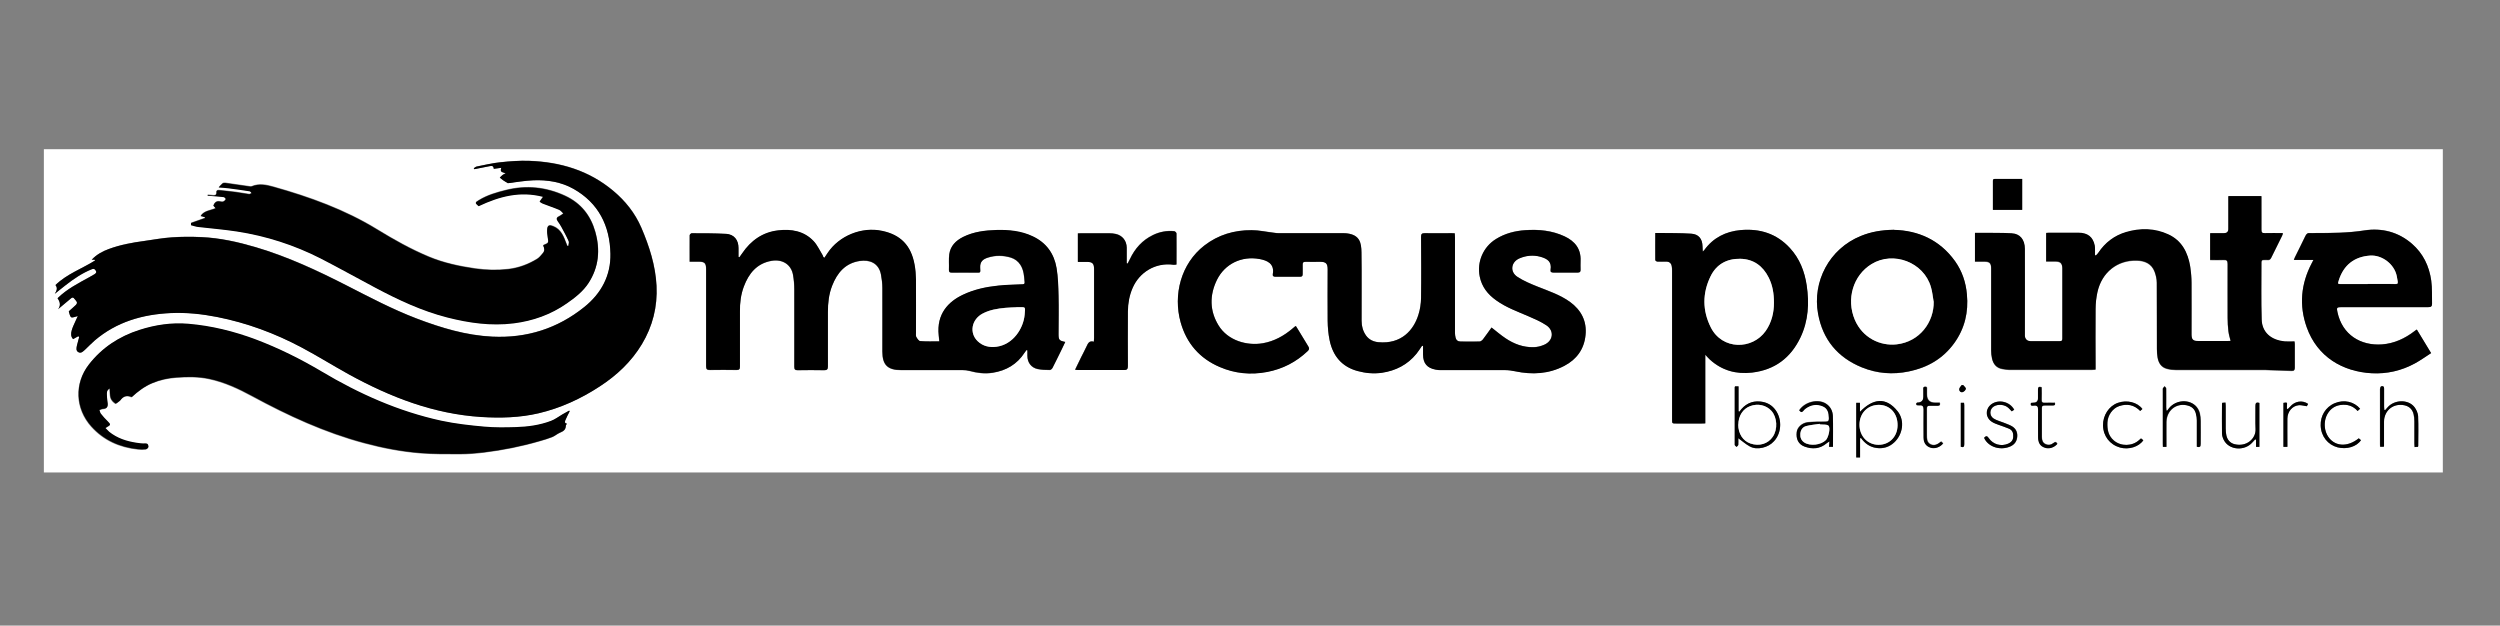 <?xml version="1.0" encoding="UTF-8"?>
<svg id="Layer_1" data-name="Layer 1" xmlns="http://www.w3.org/2000/svg" version="1.1" viewBox="0 0 2160 540.5">
  <rect x="0" y="0" width="2160" height="540.5" fill="#808080" stroke="none"/>
  <defs>
    <style>
      .cls-1 {
        fill: #000;
      }

      .cls-1, .cls-2 {
        stroke-width: 0px;
      }

      .cls-2 {
        fill: #fff;
      }
    </style>
  </defs>
  <path class="cls-2" d="M37.9,408.1V128.9h2072.7v279.3H37.9ZM433.2,145c-1.6,4,1.6,3.7,3.8,4.6-1.2.6-2.1.9-2.7,1.5-.9.7-1.6,1.5-2.4,2.3.9.7,1.8,1.6,2.8,2.2,1.4,1,2.9,1.8,4.2,2.6,7.3-.9,14.7-2.2,22-2.5,12.1-.5,24,1.4,34.7,7.4,21.7,12.3,31.3,31.9,31.9,56,.4,18.9-7.9,34.3-22.6,46.1-23.2,18.6-49.8,27-79.4,25.6-22.9-1.1-44.5-7.7-65.8-15.8-20.6-7.9-40.1-18.1-59.7-28.2-25.5-13.1-51.4-25.2-79-33.3-15.3-4.5-30.9-8-46.9-8.7-8.5-.4-17-.4-25.5.2-7.9.5-15.8,2-23.7,3.1-10.5,1.4-20.9,3.3-30.9,7-5.5,2-10.5,4.8-14.7,9.2h2.6c.1.2.2.5.3.7-11.3,7.1-24.3,11.6-34.2,21.2,2.1,2.6,1,5.1-.6,7.6,3.2-2.5,6.3-5.1,9.4-7.5,7.1-5.4,14.4-10.4,22.7-13.8,1.7-.7,2.5,0,3.3,1.2,1,1.5,0,2.4-1,3.1-1.5.9-3,1.7-4.5,2.6-9.7,5.3-19.6,10.3-27.5,18.2q3.8,5.3.4,9.5c3.5-2.9,7-5.9,10.5-8.8,1.1-.9,2.3-2.1,3.6-.3,1.2,1.7,3.6,3.1,1.2,5.5-1.9,1.8-3.9,3.5-6,5.4.6,1.7.8,4.2,2.1,5.1,1,.7,3.4-.5,5.7-1-.6,1.2-1.2,2.5-1.7,3.7-1.2,2.9-2.7,5.7-3.6,8.8-.7,2.6-.8,5.5,1.3,7.4,1.7-1,3-1.7,4.4-2.5.3.2.5.4.8.7-.6,2.4-1.4,4.7-1.9,7.1-.5,2.2-1.2,4.8,1.4,6.1,2.3,1.1,4.1-.9,5.6-2.3,2.8-2.6,5.4-5.4,8.3-7.9,18.9-16.1,41.4-22.5,65.8-23.7,13.5-.6,26.8.8,40,3.4,25.7,5.1,50.1,14.1,73.1,26.4,13.9,7.4,27.3,15.8,41.1,23.4,35.6,19.5,72.9,34,114,36.6,16.7,1.1,33.2.6,49.5-3.2,19.1-4.5,36.7-12.6,53-23.3,14.6-9.6,27.1-21.3,36.2-36.3,9.4-15.6,13.6-32.5,12.7-50.6-.9-17.5-6.2-34-13.1-50.1-5.5-12.8-13.8-23.1-24.3-31.9-21-17.6-45.7-25-72.6-25.9-8.2-.3-16.5.4-24.7,1.2-6.9.7-13.7,2.4-20.6,3.7-.9.2-1.7,1-2.6,1.5.2.3.3.5.5.8,4.2-.8,8.5-1.7,12.7-2.5,1.8-.3,3.9-1,4.1,2.2,2.1-.3,4.1-.5,6.6-.9ZM1228.7,298.7c.3,0,.5,0,.8.1,0,2.5,0,4.9,0,7.4,0,7.7,3.4,11.7,11,13.1,1.7.3,3.4.4,5.1.4,18.3,0,36.5,0,54.8,0,2.9,0,5.8.4,8.6,1,14.7,3.2,29,2.4,42.6-4.7,10.7-5.6,17.2-14.5,18.3-26.6,1.2-12-3.7-21.5-13.4-28.6-8.6-6.2-18.5-9.5-28.2-13.3-5.9-2.4-12-4.9-17.3-8.4-6.7-4.4-5.5-12.8,1.9-16,5.7-2.4,11.7-3.1,17.8-1.4,6.5,1.8,10.1,4.5,9,11.3-.3,1.8.5,2.4,2.3,2.4,7.1,0,14.2,0,21.3,0,1.8,0,2.4-.7,2.3-2.4-.1-2.5-.1-5.1,0-7.6.5-10.5-4.9-17.1-13.9-21.3-10.7-5-22.1-6.1-33.8-5.3-9,.6-17.5,2.8-25.3,7.6-11.1,6.8-16.7,19.8-14.1,32.5,1.8,8.9,7,15.4,14.2,20.5,8.5,6.1,18.2,9.6,27.7,13.7,5.4,2.3,10.9,4.6,15.7,7.9,7,4.7,5.8,13.4-1.9,16.8-2.8,1.2-6.1,2-9.2,2.1-8.9.2-17-2.8-24.2-7.7-4.2-2.8-8-6.1-12.1-9.3-2.4,3.3-4.8,6.8-7.4,10.2-.7.9-1.9,1.9-3,1.9-5.4.2-10.9.1-16.4,0-2.3,0-3.8-1.2-4.3-3.4-.3-1.3-.5-2.7-.5-4,0-27.5,0-55,0-82.5,0-1.1,0-2.3-.2-3.6-1,0-1.8-.1-2.6-.1-7.8,0-15.6,0-23.4,0-2.4,0-3.1.7-3.1,3.1,0,17.6.2,35.2,0,52.8,0,4.9-.8,10-2.3,14.6-4.2,13.3-14.8,25.5-34.5,23.7-4.3-.4-8-2.1-10.7-5.7-2.8-3.8-3.9-8.1-3.9-12.8,0-19.7.2-39.4-.1-59.1-.1-8.4-1.5-15-12.3-16.4-1.1-.1-2.2-.2-3.3-.2-18.6,0-37.3,0-55.9,0-1.4,0-2.9-.2-4.3-.4-6.4-.8-12.7-2.2-19.1-2.2-15-.1-28.8,4-40.9,13.3-20.1,15.6-27.1,42.5-20.4,66.4,5.1,18.1,16.4,31.1,33.7,38.5,13.1,5.6,26.8,7,41,4.3,13.5-2.6,25.1-8.6,35-18,1.5-1.4,1.6-2.5.5-4.2-2.7-4.3-5.3-8.7-7.9-13-.9-1.5-1.9-3-2.7-4.4-.4.1-.5,0-.6.1-.8.7-1.6,1.4-2.5,2.1-7.5,6.3-15.8,10.9-25.5,12.6-13.8,2.4-30.2-2.4-38.2-15.3-7.8-12.7-7.9-26.2-1.5-39.4,6.9-14,21.4-20.9,36.8-18.1,6.6,1.2,13.1,3.9,11.5,13.1-.3,1.7.6,2.2,2.2,2.2,7.2,0,14.4,0,21.5,0,1.7,0,2.2-.7,2.1-2.3-.1-2.6,0-5.3,0-7.9-.1-2,.5-2.7,2.6-2.7,4.2.1,8.4,0,12.5,0,5,0,6.5,1.5,6.5,6.5,0,14.9-.1,29.8,0,44.6,0,5.6.5,11.2,1.7,16.7,2.8,13.5,10.5,22.9,24.2,26.6,6.9,1.8,13.8,2.5,21,1.5,12-1.8,22.1-6.9,29.8-16.4,1.8-2.2,3.3-4.7,4.9-7ZM595.9,226.2c2.7,0,5.1,0,7.4,0,5.5,0,6.7,1.2,6.7,6.7,0,27.9,0,55.7,0,83.6,0,2.7.8,3.4,3.4,3.3,7.6-.2,15.3-.1,22.9,0,2.2,0,3-.6,2.9-2.9,0-15.9,0-31.8,0-47.6,0-7.4.8-14.7,3.4-21.6,4.3-11.3,11.1-19.9,23.8-22.2,9.4-1.7,17.1,3,18.7,12.1.7,4.2,1.1,8.4,1.1,12.7.1,22.2,0,44.5,0,66.7,0,2.2.6,3,2.9,3,7.6-.1,15.3-.1,22.9,0,2.6,0,3.2-.8,3.2-3.3-.1-15.6-.1-31.2,0-46.8,0-7.8.8-15.6,3.7-22.9,4.3-11.1,11.3-19.5,23.9-21.4,8.2-1.2,16.4,1.6,18.3,11.8.7,3.8,1.2,7.7,1.2,11.6.1,18.3,0,36.7,0,55,0,11.4,4.5,15.9,16.1,15.9.6,0,1.3,0,1.9,0,17.1,0,34.2,0,51.3,0,2,0,4,.2,5.9.7,6.6,1.8,13.3,2.7,20.1,1.6,11.7-1.9,21.1-7.4,27.6-17.4.5-.8,1.1-1.5,1.6-2.2l.8.3c0,1.6,0,3.2,0,4.7,0,5.7,3.3,10.2,8.9,11.4,3.4.7,7,.7,10.5.8.8,0,1.9-1,2.3-1.8,2.6-5,5-10,7.5-15.1,1.2-2.4,2.3-4.8,3.5-7.3-5.2-1.1-5.8-1.8-5.8-6.6,0-11.1.2-22.1,0-33.2-.2-8-.3-16.2-1.7-24-2.1-12.5-8.8-22-20.7-27.5-10-4.6-20.6-5.6-31.3-5.4-9.9.2-19.7,1.4-28.8,6-6.2,3.1-10.9,7.7-11.9,14.9-.6,4.4-.1,8.9-.3,13.3,0,2,.6,2.7,2.6,2.6,6.7-.1,13.4,0,20.2,0,4.7,0,4.4.5,4.2-4.2-.3-5.3,2.4-7.5,6.7-8.8,6.6-2.1,13.2-1.9,19.8,0,3.5,1.1,6.3,3.2,8.3,6.3,2.9,4.6,3.2,9.7,3.6,14.9.2,1.9-1.2,1.9-2.5,1.9-6.7.3-13.4.5-20.1,1.1-10.7,1.1-21.1,3.3-30.9,8-12.1,5.9-22.8,16.3-20.7,35.2.2,1.6.3,3.2.5,5-5.6,0-11.1.2-16.5-.2-1.3,0-2.6-2.2-3.4-3.6-.6-1-.3-2.5-.3-3.7,0-15.3,0-30.7,0-46,0-4.3-.4-8.7-1.2-12.9-3-16.5-12-25.7-28.2-29.1-17.5-3.6-37,4.3-46.9,19.1-.9,1.4-1.8,2.8-2.8,4.2-.5-.3-.8-.5-.9-.7-.3-.6-.4-1.2-.7-1.7-2.5-4.1-4.5-8.6-7.7-12-8.3-8.8-19.2-10.6-30.6-9.3-13.4,1.6-23.6,8.8-31.1,19.8-.8,1.1-1.6,2.2-2.4,3.4-.3,0-.6-.2-.8-.2,0-2.6,0-5.1,0-7.7,0-7-3.8-11.9-10.8-12.3-9.9-.6-19.8-.4-29.7-.5-.6,0-1.7,1.1-1.7,1.7-.1,7.5,0,15,0,23ZM1927.4,294.9c-1.3,0-2.2.1-3,.1-8.4,0-16.7,0-25.1,0-4.5,0-5.9-1.3-5.9-5.8,0-14.8,0-29.6,0-44.4,0-4.7-.4-9.4-1.1-14-2-12.2-7.1-22.6-19-28-11.7-5.4-24.1-5.6-36.4-2-10.2,3-18.2,9.2-24.1,18-.6.8-1.4,1.5-2.1,2.3-.2-.1-.4-.3-.7-.4,0-1.4,0-2.9,0-4.3,0-1.3,0-2.6-.2-3.8-1.4-7.5-6-11.2-14.3-11.2-8.5,0-16.9,0-25.4,0-.8,0-1.6.1-2.3.2v24.6c2.9,0,5.5,0,8.1,0,4.2,0,5.8,1.6,5.9,5.7,0,2.3,0,4.5,0,6.8,0,17.8,0,35.6,0,53.3,0,1.6.2,3.1-2.2,3.1-8.5,0-16.9,0-25.4,0-2.8,0-4.5-1.8-4.8-4.6,0-1,0-2,0-3,0-24,0-48.1,0-72.1,0-8.2-4.4-13.2-11.5-13.5-7.8-.3-15.6-.3-23.4-.4-2.7,0-5.4,0-8.2,0v24.8c2.9,0,5.5,0,8.1,0,4.6,0,5.9,1.4,5.9,6,0,23.6,0,47.2,0,70.8,0,2.2.2,4.5.7,6.7,1.1,4.9,3.8,8.4,9,9.3,2,.3,3.9.7,5.9.7,23.7,0,47.4,0,71.2,0,1.1,0,2.1-.1,3.4-.2v-3.4c0-16.3-.1-32.7,0-49,0-4.9.6-9.8,1.6-14.5,3.7-17.1,17.2-27.8,34.1-27.3,6.9.2,12.7,2.7,15.3,9.6,1.1,3,1.9,6.3,1.9,9.5.2,19.1,0,38.3.1,57.4,0,2.4.2,4.9.6,7.3.9,4.7,3.2,8.4,8,9.7,2.5.7,5.2,1,7.8,1,25.7,0,51.4,0,77.2,0,1.4,0,2.7.1,4.1.2,6.3.2,12.6.3,18.9.6,2.1,0,2.5-.9,2.5-2.8,0-6.8,0-13.6,0-20.4,0-.7-.1-1.4-.2-2.2-2.9,0-5.7.2-8.3,0-12.4-1.1-19.8-8.2-20.1-18.9-.5-16.5-.1-33-.2-49.5,0-1.5.6-2.1,2.1-2,1.1,0,2.2,0,3.3,0,1.6.2,2.5-.6,3.1-2,3.1-6.4,6.3-12.7,9.4-19,.3-.6.4-1.3.7-2.1-5.4,0-10.5-.1-15.6,0-2.5,0-3.1-.8-3-3.1.1-7.3,0-14.5,0-21.8,0-2.3,0-4.7,0-7.1h-28.6c0,9.6,0,18.9,0,28.3q0,3.6-3.8,3.7c-4,0-7.9,0-11.9,0v23.1c4,0,7.8.2,11.6,0,2.8-.2,3.6.7,3.5,3.5-.1,15.5-.1,31,0,46.5,0,3.9.2,7.8.7,11.6.3,2.8,1.3,5.6,2,8.8ZM165.1,192.7c0,.5,0,1,0,1.5,2,.5,4,1.2,6.1,1.5,11.2,1.3,22.4,2.2,33.5,3.9,25.3,3.9,49.6,11.7,72.4,23.3,16,8.2,31.6,17,47.5,25.4,19.8,10.5,40.1,20,61.9,25.6,18.8,4.8,37.8,7.5,57.3,5.1,16.8-2.1,32.3-7.5,46.1-17.3,7-4.9,13.8-10.1,18.6-17.4,9-13.8,10.3-28.7,5.9-44.3-4-14.1-12.4-24.7-26-31.1-16.5-7.6-33.6-9.4-51.2-5-8.1,2-16.1,4.3-23.3,8.7-3.6,2.2-3.5,2.3-.5,5,.1.1.3.1.4.1,17.6-8.3,35.5-13.3,55.5-8-.7,1-1.1,1.4-1.4,1.9-.5.8-1.1,1.5-1.6,2.3.9.5,1.7,1.2,2.6,1.6,4.7,1.8,9.5,3.4,14.2,5.4,1.4.6,2.5,2.1,3.7,3.2-1.2.8-2.3,1.9-3.6,2.4-2.3,1-2.6,2.2-1.3,4.2,1.1,1.6,2.2,3.1,3.1,4.8,2.2,4.1,4.5,8.2,6.4,12.5.5,1.1-.1,2.7-.2,4.1-.3,0-.7,0-1,0-.3-.7-.6-1.4-.8-2.1-2.4-6.1-4.5-12.2-11.4-14.9-2.9-1.2-4.7-.9-5.1,2.1-.3,2.4,0,5,.4,7.5.8,4.9.9,4.9-3.6,6.7-.1,0-.2.3-.3.5,1.1,2.2,1.5,4.5-.3,6.5-1.5,1.7-2.8,3.6-4.7,4.8-7.7,4.8-16.1,7.9-25.1,9-9.6,1.1-19.2.8-28.8-.5-13.7-2-27.1-4.8-39.9-10.2-15.6-6.5-30.4-14.8-44.7-23.6-27.9-17.1-58.2-28-89.5-36.8-6.2-1.8-12.5-3.1-18.9-.4-.7.3-1.8,0-2.7-.1-6.7-1-13.4-2-20.2-2.9-.7-.1-1.7,0-2.3.5-1.2,1-2.3,2.3-3.3,3.4,2.5.2,5.4.4,8.4.7,6.1.8,12.2,1.6,18.3,2.6.7.1,1.2,1,1.8,1.6-.7.3-1.5,1-2.2.9-3.9-.5-7.7-1.3-11.5-1.8-4.7-.6-9.5-1.1-14.3-1.6-1.2-.1-2.5,0-2.4,1.8.3,2.6-1.4,2.8-3.3,2.6-1.4-.1-2.9-.3-4.3-.4,0,.2,0,.5,0,.7,4.6.4,9.1.7,13.7,1.2.7,0,2,1.4,1.9,1.8-.2.8-1.1,1.7-2,2.1-.7.4-1.8.2-2.7,0-3.2-.8-4.9.8-6,3.5.6.7,1.1,1.3,2,2.3-4.6,2-10,2.1-13,6.7,1.5.4,2.6.7,3.7,1,0,.3,0,.5,0,.8-4,1.4-7.9,2.8-11.9,4.2ZM492,355.8c-.2-.2-.3-.5-.5-.7-2,1.1-3.9,2.2-5.9,3.3-3.3,1.9-6.4,4.3-9.8,5.6-9.7,3.8-20,5.1-30.4,5.4-9,.3-18.2.4-27.2-.4-12.4-1.2-24.9-2.5-37.1-5.1-37-8-71.1-23.2-103.4-42.5-18.2-10.8-37.1-20.3-56.9-27.7-18.9-7.1-38.4-11.9-58.5-13.6-14.3-1.2-28.4.9-42.1,5.3-17.5,5.6-32.3,15.3-43.6,29.8-12.8,16.4-11.8,38.1,2.1,53.6,10.8,12,24.5,18,40.3,19.7,2.2.2,4.6.2,6.8,0,.9-.1,2.3-1.5,2.2-2.1-.1-1.3-.3-3-2.7-2.9-2.6.1-5.3-.2-7.8-.6-8.5-1.3-16.6-3.9-23.4-9.4-1.2-.9-2.1-2.1-3.3-3.3.8-.5,1.2-.8,1.5-1,3.1-1.6,3.1-2.2.7-4.6-2.2-2.1-4.2-4.5-6.2-6.9-.7-.8-.8-2-1.2-3.1,1.1-.3,2.1-.9,3.2-1,3.1-.2,4.3-1.5,4-4.5-.2-2.3-.6-4.7-.7-7,0-2.2-.3-4.7,2.4-6.1.3,3,0,5.8.9,8.3.6,1.8,2.4,3.6,4.1,4.7.6.4,2.6-1.5,3.8-2.4.5-.4.8-1,1.2-1.4q3.5-4.2,8.7-1.9c.1,0,.3,0,.5,0,5.3-4.9,11-9.2,17.7-12,6.7-2.8,13.6-4.3,20.8-4.8,9.5-.7,19.1-.8,28.4,1.2,13.2,2.8,25.4,8.5,37.2,14.9,30.9,16.7,62.7,31.4,96.8,40.5,16,4.3,32.2,7.4,48.6,8.7,11.4.9,22.8.8,34.2.8,6.9,0,13.8-.5,20.6-1.4,16.3-2,32.4-5.2,48.1-9.8,3.6-1.1,7.3-2.1,10.8-3.5,2.4-1,4.4-2.8,6.7-3.8,2.8-1.2,5.1-2.4,5-5.9,0-.6.7-1.2,1-1.8-2.7-.5-1.7-2.3-1.1-3.6.9-2.3,2.1-4.4,3.2-6.6ZM1471.1,217.4c0-1.8-.2-3.1-.2-4.4,0-6.6-3.3-10.7-9.8-11.1-9.1-.5-18.3-.4-27.5-.6-1.1,0-2.1,0-3.5,0,0,8,0,15.7,0,23.4,0,.5,1.1,1.3,1.8,1.3,2.5.2,5.1,0,7.6,0,2.6,0,4.3,1.3,4.8,3.9.2,1.2.3,2.5.3,3.8,0,26.4,0,52.8,0,79.2,0,16.5,0,33,0,49.5,0,3.5,0,3.5,3.6,3.5,7.4,0,14.7,0,22.1,0,1,0,1.9,0,3-.1v-59.3c1.7,1.8,2.8,3.1,4,4.2,10.4,9.4,22.6,12.8,36.4,11.2,19.6-2.3,33.4-12.7,41.8-30.3,6.8-14.4,7.7-29.7,5.4-45.1-1.8-12.1-6.1-23.1-14.5-32.2-11.5-12.5-26-17-42.6-15.5-12.9,1.2-23.6,6.6-31.4,17.3-.2.3-.6.6-1.4,1.3ZM1998.7,224.6c-.7,1.4-1.1,2.2-1.5,2.9-9.2,17.8-10.9,36.3-4.3,55.1,9.2,25.9,31.3,38.4,56.1,39.8,13.2.8,25.8-2.1,37.4-8.5,4.8-2.6,9.3-5.8,14-8.9-4.4-7.2-8.3-13.8-12.3-20.3-.4.2-.6.2-.7.3-.4.3-.8.7-1.3,1-8.3,6.4-17.6,10.7-28.1,11.5-18.4,1.3-34.4-8.2-38.5-27.8-.9-4-.6-4.4,3.4-4.4,25,0,50,0,75,0,2.3,0,3.3-.6,3.3-3-.2-6.7.2-13.4-.7-20-1.7-12.5-7-23.4-16.7-31.8-11.8-10.2-25.9-13.8-40.9-11.5-14.6,2.3-29.1,2.2-43.6,2.3-1.1,0-2.2.1-3.3,0-2.3-.3-3.4.7-4.3,2.7-2.9,6.1-6,12.2-9,18.3-.3.6-.5,1.2-.9,2.2h16.8ZM1636.5,198.6c-11.1.2-20,1.8-28.6,5.3-27.6,11.1-42.1,39.7-37.1,67.2,4,22.4,16.9,37.9,37.9,46.4,13.1,5.3,26.6,6.4,40.5,3.5,16.1-3.3,29.5-11,39.2-24.4,9.1-12.6,12.5-26.8,11-42.3-1-10.4-4.2-20.1-10.2-28.5-13.3-18.6-32.1-26.6-52.7-27.1ZM974.4,227.6c-.3,0-.7-.2-1-.3,0-4.5,0-9,0-13.5,0-5.9-3.7-10.5-9.4-11.8-1.8-.4-3.8-.6-5.7-.6-8.1,0-16.2,0-24.3,0-1,0-1.9,0-2.8.1v24.6c2.8,0,5.3,0,7.8,0,4.8,0,6.2,1.4,6.2,6.1,0,19.9,0,39.7,0,59.6,0,1,0,1.9-.2,3.3-4-1.1-5.1,1.5-6.3,4.1-1.4,3.1-3.1,6.2-4.6,9.2-1.7,3.5-3.5,7.1-5.3,10.9,1.1,0,1.9.2,2.7.2,13.2,0,26.3,0,39.5,0,2.6,0,3.4-.8,3.4-3.4,0-15.7-.1-31.4,0-47.1,0-7.1,1.3-14.1,4.2-20.6,5.8-13.2,19.4-22,35.3-19.8.8.1,1.5,0,2.5-.2,0-9.2,0-18,0-26.9,0-.7-1.2-1.8-2-1.9-6.4-.6-12.5.6-18.2,3.3-9.2,4.4-15.6,11.6-20,20.8-.6,1.2-1.3,2.4-1.9,3.7ZM1747.2,154.6c-8.1,0-15.9,0-23.7,0-1.9,0-1.7,1.2-1.7,2.4,0,6.3,0,12.7,0,19,0,1.8,0,3.5,0,5.3h25.3v-26.7ZM1499.1,333.8c-.2.5-.3.7-.3.8,0,16.6,0,33.2,0,49.8,0,.6,1,1.2,1.6,1.8.5-.6,1.4-1.2,1.5-1.9.2-1.9,0-3.8,0-5.6,3.5,2.6,6.4,5.1,9.8,7,3.4,1.9,7.3,2,11.1,1.2,3.9-.9,7.3-2.7,10-5.7,7-7.6,7-20.5,0-28.4-3.1-3.5-7.2-5.4-11.9-5.8-7.7-.8-13.6,2.5-18.1,8.8-.2-.1-.5-.3-.7-.4v-21.5h-3ZM1603.8,348v47.3h3.3v-16.5c.3,0,.5-.2.8-.3,3.4,4.6,7.7,7.8,13.3,8.6,5.8.8,11-.7,15.3-4.7,7.4-6.8,9.4-18.8,3.1-26.9-10.2-13-21.5-11.1-32.6.4v-7.8h-3.2ZM1554.6,354.5c1.2,1.5,2.2,1.7,3.4.2.5-.7,1.2-1.4,1.9-1.9,4.6-3.4,9.6-4.2,14.9-2,4.5,1.9,5.2,6,5.3,10.4,0,2.3-.7,2.9-2.9,2.9-5.1,0-10.2,0-15.2.5-5.2.6-9.2,4.4-9.7,8.5-.8,6,1.4,10.5,6.5,12.4,6.9,2.7,13.5,2.3,19.4-2.8.6-.5,1.2-.8,2.4-1.6-.2,2-.3,3.3-.4,4.7h3.4c0-9.1.2-17.9-.1-26.8-.2-4.2-2.1-8-6-10.5-6.8-4.3-18.1-1.6-23,5.7ZM2088.9,386.1c.1-.4.3-.7.3-.9,0-8.5.3-17.1-.1-25.6-.1-2.7-1.5-5.7-3.2-7.9-5.4-6.9-17.4-6.5-23.3.4-.7.8-1.3,1.5-2,2.3l-.7-.3c0-.9-.2-1.9-.2-2.8,0-5.2,0-10.3,0-15.5,0-2-1-2.5-2.5-2-.5.2-1,1.6-1,2.4,0,15.9,0,31.7,0,47.6,0,.7,0,1.4.1,2.2h3.1c.1-.4.2-.6.2-.8,0-7,0-14,0-20.9.1-9.9,8.2-16.2,17.9-14.1,4.2.9,6.7,3.6,7.7,7.6.5,2,.7,4.1.7,6.2,0,6.4,0,12.9,0,19.3,0,1,0,1.9.2,3,1.1,0,1.9-.1,2.6-.2ZM1898,385.9c2.7.9,3.7.2,3.6-2.4-.1-6.6,0-13.2,0-19.9-.1-4.3-.6-8.5-3.5-12-5.9-7-17.9-6.4-23.9,1.2-.5.7-1,1.3-1.5,2-.2,0-.5-.1-.7-.2,0-.9-.2-1.9-.2-2.8,0-5.4,0-10.7,0-16.1,0-.7-.9-1.4-1.4-2-.5.6-1.1,1.3-1.5,2-.2.3,0,.7,0,1.1,0,15.5,0,31,0,46.5,0,.9,0,1.8.1,2.8h3c0-1.2,0-2.1,0-3.1,0-6.2,0-12.3,0-18.5.2-9.7,8.1-16.2,17.3-14.4,4.2.8,7.1,3.1,8.2,7.3.5,1.9.8,3.9.8,5.9,0,7.5,0,15,0,22.6ZM1920.1,348c-.1.4-.3.7-.3.9,0,8.5-.1,17.1,0,25.6,0,1.9.7,3.9,1.6,5.7,4.5,8.7,17.9,9.7,24.7,2,.8-.9,1.6-1.7,2.4-2.6.2.1.5.2.7.3v6.2h2.9v-38c-2.7-.8-3.5.2-3.4,2.6.1,6.7-.2,13.4.1,20.1.4,8-7.7,15.5-18.1,13-3.9-.9-6.3-3.6-7.1-7.5-.5-2-.6-4.1-.6-6.2,0-6.4,0-12.9,0-19.3,0-1,0-1.9-.2-3-1.1,0-1.9.1-2.7.2ZM1714.4,378.1c.2.4.3.8.5,1.2,3.9,7,13.2,9.9,21.5,6.7,3.6-1.4,5.9-4,6.5-7.7.7-4.2-.7-7.8-4.4-10-2.1-1.3-4.6-2.1-6.9-3-3-1.2-6.3-2-9-3.7-3.9-2.5-3.6-8.2.3-10.5,3.7-2.2,9.3-1.6,12.5,1.3,1,.9,1.9,1.9,2.9,3,.8-.5,1.4-1,2.1-1.4-3.6-6.9-13-9.3-19.3-5-5.9,4-5.8,11.8.3,15.6,1.8,1.1,3.8,1.7,5.7,2.5,3,1.1,6,2.1,8.9,3.3,3.1,1.4,3.8,4.1,3.6,7.2-.2,2.9-1.9,4.6-4.3,5.7-6.1,2.7-13.1.8-16.9-4.8-1.2-1.8-2.3-2.1-3.8-.4ZM2039.1,353.2c-5.2-6.2-13.9-8.1-21.8-4.9-8.3,3.4-12.6,11.3-12.3,19.4.3,9.3,6.2,16.6,14.6,18.8,7.9,2.1,16.5-.5,20.2-6.2-.6-.5-1.3-1.1-1.9-1.6-8.7,6.9-18.3,7.3-24.5,1-6.1-6.2-6.6-17.3-1.1-24.2,2.6-3.2,5.9-5,9.9-5.6,5.7-.8,10.8.6,14.7,5.2.8-.7,1.4-1.3,2.1-1.9ZM1851.1,353.3c-4.4-5.9-13.4-8-21.2-5.3-7.7,2.7-13,10.8-12.8,19.6.2,9.1,5.9,16.5,14.7,19,7.5,2.1,16.3-.6,20.1-6.3-.7-.5-1.3-1.1-2-1.6-.7.6-1.1,1-1.6,1.4-5.9,5.5-15.8,5.7-21.9.4-4.9-4.2-5.8-9.7-5.5-15.8.3-6,4.4-12,10.1-13.9,6.9-2.3,13-1.1,18.2,4.2.7-.6,1.3-1.2,2-1.8ZM1775.2,347.8c-2.6,0-5.3-.1-8,0-2.3.2-3.3-.5-3.1-3,.2-3.5,0-7,0-10.4-2.5-.9-3.2,0-3.1,2,0,2.4,0,4.9,0,7.3q0,3.9-3.8,4c-.8,0-1.6.1-2.3.2-.9,2.9,1.2,2.5,2.6,2.3,2.7-.3,3.7.8,3.6,3.5-.2,8,0,16,0,23.9,0,4.8,1.9,7.6,5.6,8.9,3.8,1.4,8.1.1,11-3.2-.8-1.5-1.7-2.2-3.3-.8-2,1.7-4.5,2.1-6.9,1-2.6-1.1-3.2-3.6-3.2-6.1,0-8.3,0-16.7,0-25,0-1.8.8-2.4,2.4-2.3,2.4,0,4.7,0,7.1,0,1.7,0,2.4-.6,1.6-2.6ZM1677,381.5c-2.9,2.4-5.8,3.7-8.9,2.1-3.1-1.6-3.1-4.9-3.1-7.9,0-7.5,0-15.1,0-22.6,0-2.1.7-3,2.8-2.8,2.3.1,4.5,0,6.8,0,1.9,0,2-.9,1.5-2.6-1.4,0-2.8,0-4.1,0q-6.9,0-6.9-7.1c0-1.4,0-2.7,0-4.1,0-1.1.5-2.5-1.5-2.6-2.1,0-1.6,1.6-1.6,2.7,0,2,0,4,0,6q0,4.7-4.6,5c-.3,0-.6,0-.8,0-.4.3-.8.7-.8,1.1,0,.4.4,1.1.8,1.2.7.2,1.4.2,2.2.1,2.7-.3,3.4.9,3.4,3.5-.1,8.1,0,16.1,0,24.2,0,4.6,2.1,7.5,5.9,8.8,3.7,1.2,8.1,0,11-3.6-.5-.5-1.1-1-1.8-1.7ZM1972.9,348.1v37.9h3.4c0-1.2,0-2.2,0-3.2,0-7.1,0-14.1,0-21.2.1-6.2,4.3-11.1,10-11.6,2.2-.2,4.4.5,6.8.9.3-.5.7-1.3,1.1-2-5-3.5-11.6-2.4-15.6,2.5-.6.7-1.4,1.3-2,2-.2-.1-.5-.2-.7-.4,0-.8,0-1.6,0-2.4.3-3.1.4-3.1-3-2.6ZM1694.2,348v38c2.3.9,3,0,3-2.2,0-11.2,0-22.5,0-33.7,0-.7-.2-1.4-.2-2.1h-2.7ZM1696.2,332.7c-.4,0-.9,0-1.3,0-.7,1.1-2,2.2-2.1,3.4-.2,1.7,1.3,3.1,2.9,2.7,1.2-.3,2.6-1.8,2.8-2.9.1-1-1.5-2.1-2.3-3.2Z"/>
  <path class="cls-1" d="M433.2,145c-2.5.3-4.5.6-6.6.9-.2-3.2-2.3-2.5-4.1-2.2-4.2.8-8.5,1.6-12.7,2.5-.2-.3-.3-.5-.5-.8.9-.5,1.7-1.4,2.6-1.5,6.8-1.4,13.6-3,20.6-3.7,8.2-.9,16.5-1.5,24.7-1.2,26.9,1,51.6,8.3,72.6,25.9,10.5,8.8,18.8,19.2,24.3,31.9,6.9,16.1,12.2,32.6,13.1,50.1.9,18.1-3.3,35-12.7,50.6-9.1,15.1-21.6,26.8-36.2,36.3-16.3,10.7-33.9,18.8-53,23.3-16.3,3.8-32.8,4.2-49.5,3.2-41.1-2.6-78.4-17.1-114-36.6-13.8-7.6-27.2-16-41.1-23.4-23.1-12.3-47.4-21.3-73.1-26.4-13.2-2.6-26.6-4-40-3.4-24.3,1.1-46.8,7.5-65.8,23.7-2.9,2.5-5.5,5.3-8.3,7.9-1.6,1.4-3.3,3.4-5.6,2.3-2.5-1.2-1.9-3.8-1.4-6.1.6-2.4,1.3-4.8,1.9-7.1-.3-.2-.5-.4-.8-.7-1.4.8-2.7,1.6-4.4,2.5-2.1-1.9-2-4.8-1.3-7.4.8-3,2.3-5.9,3.6-8.8.5-1.2,1.1-2.4,1.7-3.7-2.3.5-4.7,1.7-5.7,1-1.3-1-1.5-3.4-2.1-5.1,2.1-1.9,4.2-3.6,6-5.4,2.5-2.4,0-3.8-1.2-5.5-1.3-1.9-2.5-.7-3.6.3-3.5,2.9-7,5.9-10.5,8.8q3.4-4.2-.4-9.5c8-7.9,17.9-12.9,27.5-18.2,1.5-.8,3-1.7,4.5-2.6,1.1-.7,2-1.6,1-3.1-.8-1.3-1.6-1.9-3.3-1.2-8.4,3.3-15.7,8.3-22.7,13.8-3.2,2.4-6.2,5-9.4,7.5,1.6-2.5,2.7-5,.6-7.6,9.9-9.6,22.9-14.1,34.2-21.2-.1-.2-.2-.5-.3-.7h-2.6c4.2-4.4,9.2-7.2,14.7-9.2,10-3.7,20.4-5.6,30.9-7,7.9-1.1,15.8-2.6,23.7-3.1,8.5-.6,17-.6,25.5-.2,16,.7,31.6,4.2,46.9,8.7,27.6,8.2,53.5,20.3,79,33.3,19.6,10,39.1,20.3,59.7,28.2,21.2,8.1,42.9,14.7,65.8,15.8,29.7,1.4,56.3-7,79.4-25.6,14.7-11.8,23-27.3,22.6-46.1-.5-24.1-10.2-43.7-31.9-56-10.7-6-22.6-7.9-34.7-7.4-7.4.3-14.7,1.6-22,2.5-1.3-.8-2.8-1.6-4.2-2.6-1-.7-1.9-1.5-2.8-2.2.8-.8,1.5-1.6,2.4-2.3.7-.5,1.5-.8,2.7-1.5-2.2-.9-5.4-.6-3.8-4.6Z"/>
  <path class="cls-1" d="M1228.7,298.7c-1.6,2.3-3.1,4.8-4.9,7-7.7,9.4-17.8,14.6-29.8,16.4-7.1,1-14.1.4-21-1.5-13.7-3.7-21.4-13.1-24.2-26.6-1.1-5.4-1.6-11.1-1.7-16.7-.2-14.9,0-29.8,0-44.6,0-5-1.5-6.5-6.5-6.5-4.2,0-8.4.1-12.5,0-2.1,0-2.7.7-2.6,2.7.1,2.6,0,5.3,0,7.9,0,1.6-.5,2.3-2.1,2.3-7.2,0-14.4,0-21.5,0-1.6,0-2.5-.6-2.2-2.2,1.7-9.1-4.9-11.9-11.5-13.1-15.4-2.8-29.9,4.1-36.8,18.1-6.4,13.1-6.4,26.7,1.5,39.4,7.9,12.9,24.3,17.7,38.2,15.3,9.7-1.7,18.1-6.3,25.5-12.6.8-.7,1.6-1.4,2.5-2.1,0,0,.2,0,.6-.1.9,1.4,1.8,2.9,2.7,4.4,2.6,4.3,5.2,8.7,7.9,13,1.1,1.7,1,2.8-.5,4.2-9.9,9.4-21.5,15.4-35,18-14.2,2.7-27.9,1.4-41-4.3-17.3-7.4-28.6-20.4-33.7-38.5-6.7-23.9.3-50.8,20.4-66.4,12-9.3,25.8-13.4,40.9-13.3,6.4,0,12.7,1.5,19.1,2.2,1.4.2,2.9.4,4.3.4,18.6,0,37.3,0,55.9,0,1.1,0,2.2,0,3.3.2,10.8,1.4,12.2,8,12.3,16.4.3,19.7,0,39.4.1,59.1,0,4.6,1.2,9,3.9,12.8,2.6,3.6,6.4,5.3,10.7,5.7,19.8,1.8,30.4-10.4,34.5-23.7,1.5-4.7,2.2-9.7,2.3-14.6.3-17.6.1-35.2,0-52.8,0-2.4.7-3.1,3.1-3.1,7.8.1,15.6,0,23.4,0,.8,0,1.6,0,2.6.1,0,1.3.2,2.4.2,3.6,0,27.5,0,55,0,82.5,0,1.3.2,2.7.5,4,.5,2.2,2,3.4,4.3,3.4,5.5,0,10.9.1,16.4,0,1,0,2.3-1,3-1.9,2.6-3.4,5-6.9,7.4-10.2,4.1,3.2,7.9,6.5,12.1,9.3,7.3,4.9,15.3,7.9,24.2,7.7,3.1,0,6.3-.8,9.2-2.1,7.8-3.3,8.9-12.1,1.9-16.8-4.8-3.2-10.4-5.6-15.7-7.9-9.5-4.1-19.3-7.6-27.7-13.7-7.2-5.1-12.4-11.6-14.2-20.5-2.6-12.7,3-25.7,14.1-32.5,7.7-4.8,16.3-7,25.3-7.6,11.6-.8,23,.3,33.8,5.3,9,4.2,14.4,10.8,13.9,21.3-.1,2.5,0,5.1,0,7.6,0,1.7-.5,2.4-2.3,2.4-7.1,0-14.2,0-21.3,0-1.8,0-2.6-.6-2.3-2.4,1.1-6.8-2.4-9.5-9-11.3-6.1-1.6-12.1-1-17.8,1.4-7.4,3.1-8.6,11.6-1.9,16,5.3,3.5,11.3,6,17.3,8.4,9.7,3.9,19.6,7.1,28.2,13.3,9.7,7.1,14.6,16.6,13.4,28.6-1.2,12.1-7.6,21-18.3,26.6-13.5,7.1-27.8,7.8-42.6,4.7-2.8-.6-5.7-1-8.6-1-18.3,0-36.5,0-54.8,0-1.7,0-3.5,0-5.1-.4-7.6-1.4-10.9-5.5-11-13.1,0-2.5,0-4.9,0-7.4-.3,0-.5,0-.8-.1Z"/>
  <path class="cls-1" d="M595.9,226.2c0-8,0-15.5,0-23,0-.6,1.1-1.7,1.7-1.7,9.9,0,19.8,0,29.7.5,7,.4,10.8,5.3,10.8,12.3,0,2.6,0,5.1,0,7.7.3,0,.6.2.8.2.8-1.1,1.6-2.2,2.4-3.4,7.5-11.1,17.7-18.3,31.1-19.8,11.4-1.3,22.3.5,30.6,9.3,3.2,3.4,5.2,8,7.7,12,.3.5.5,1.2.7,1.7.1.2.4.3.9.7.9-1.4,1.9-2.8,2.8-4.2,9.9-14.9,29.4-22.8,46.9-19.1,16.1,3.3,25.2,12.6,28.2,29.1.8,4.2,1.1,8.6,1.2,12.9.1,15.3,0,30.7,0,46,0,1.3-.2,2.7.3,3.7.8,1.4,2.2,3.5,3.4,3.6,5.4.4,10.8.2,16.5.2-.2-1.8-.3-3.4-.5-5-2.1-18.9,8.5-29.4,20.7-35.2,9.8-4.7,20.2-6.9,30.9-8,6.7-.7,13.4-.8,20.1-1.1,1.4,0,2.7,0,2.5-1.9-.4-5.1-.7-10.3-3.6-14.9-2-3.1-4.8-5.2-8.3-6.3-6.6-2-13.2-2.1-19.8,0-4.3,1.4-7,3.5-6.7,8.8.3,4.7.5,4.2-4.2,4.2-6.7,0-13.5,0-20.2,0-2,0-2.7-.6-2.6-2.6.2-4.4-.3-8.9.3-13.3,1-7.1,5.6-11.7,11.9-14.9,9.1-4.5,18.8-5.7,28.8-6,10.8-.3,21.4.7,31.3,5.4,11.8,5.5,18.6,15,20.7,27.5,1.3,7.9,1.5,16,1.7,24,.3,11.1,0,22.1,0,33.2,0,4.8.6,5.6,5.8,6.6-1.2,2.5-2.3,4.9-3.5,7.3-2.5,5-4.9,10.1-7.5,15.1-.4.8-1.5,1.8-2.3,1.8-3.5,0-7.1-.1-10.5-.8-5.6-1.2-8.9-5.6-8.9-11.4,0-1.6,0-3.2,0-4.7l-.8-.3c-.5.7-1.1,1.4-1.6,2.2-6.5,10.1-15.9,15.6-27.6,17.4-6.9,1.1-13.5.2-20.1-1.6-1.9-.5-3.9-.7-5.9-.7-17.1,0-34.2,0-51.3,0-.6,0-1.3,0-1.9,0-11.5,0-16.1-4.5-16.1-15.9,0-18.3,0-36.7,0-55,0-3.9-.5-7.8-1.2-11.6-1.9-10.2-10.1-13.1-18.3-11.8-12.5,1.9-19.5,10.2-23.9,21.4-2.9,7.4-3.7,15.1-3.7,22.9,0,15.6,0,31.2,0,46.8,0,2.5-.6,3.3-3.2,3.3-7.6-.2-15.3-.1-22.9,0-2.3,0-2.9-.7-2.9-3,0-22.2,0-44.5,0-66.7,0-4.2-.3-8.5-1.1-12.7-1.6-9-9.3-13.8-18.7-12.1-12.7,2.3-19.6,11-23.8,22.2-2.6,6.9-3.5,14.2-3.4,21.6,0,15.9,0,31.8,0,47.6,0,2.3-.7,2.9-2.9,2.9-7.6-.1-15.3-.1-22.9,0-2.6,0-3.4-.6-3.4-3.3,0-27.9,0-55.7,0-83.6,0-5.5-1.2-6.7-6.7-6.7-2.3,0-4.7,0-7.4,0ZM878.2,265.4c-2.4.1-6,.2-9.5.5-6.8.7-13.5,1.7-19.6,4.9-9.7,5.1-11.9,16.9-4.3,24,4.5,4.2,10.1,5.5,16.2,4.7,14.3-1.9,23.3-15.8,24.3-27.7.7-7.8,1-6.2-7.1-6.5Z"/>
  <path class="cls-1" d="M1927.4,294.9c-.8-3.2-1.7-6-2-8.8-.5-3.8-.7-7.7-.7-11.6,0-15.5,0-31,0-46.5,0-2.8-.8-3.7-3.5-3.5-3.8.2-7.6,0-11.6,0v-23.1c4,0,8,0,11.9,0q3.8,0,3.8-3.7c0-9.3,0-18.7,0-28.3h28.6c0,2.4,0,4.8,0,7.1,0,7.3,0,14.5,0,21.8,0,2.3.5,3.2,3,3.1,5.1-.2,10.2,0,15.6,0-.3.9-.4,1.6-.7,2.1-3.1,6.3-6.3,12.7-9.4,19-.7,1.4-1.5,2.2-3.1,2-1.1-.1-2.2,0-3.3,0-1.5-.1-2.1.5-2.1,2,0,16.5-.3,33,.2,49.5.3,10.7,7.7,17.8,20.1,18.9,2.7.2,5.4,0,8.3,0,0,.8.2,1.5.2,2.2,0,6.8,0,13.6,0,20.4,0,1.9-.4,2.9-2.5,2.8-6.3-.2-12.6-.4-18.9-.6-1.4,0-2.7-.2-4.1-.2-25.7,0-51.4,0-77.2,0-2.6,0-5.3-.3-7.8-1-4.9-1.3-7.2-5-8-9.7-.4-2.4-.6-4.8-.6-7.3,0-19.1,0-38.3-.1-57.4,0-3.2-.8-6.5-1.9-9.5-2.6-6.9-8.4-9.4-15.3-9.6-16.9-.5-30.3,10.2-34.1,27.3-1,4.7-1.6,9.7-1.6,14.5-.2,16.3,0,32.7,0,49v3.4c-1.3,0-2.4.2-3.4.2-23.7,0-47.4,0-71.2,0-2,0-4-.4-5.9-.7-5.3-.9-8-4.4-9-9.3-.5-2.2-.7-4.5-.7-6.7,0-23.6,0-47.2,0-70.8,0-4.6-1.3-6-5.9-6-2.6,0-5.2,0-8.1,0v-24.8c2.8,0,5.5,0,8.2,0,7.8.1,15.6,0,23.4.4,7.2.3,11.5,5.3,11.5,13.5.1,24,0,48.1,0,72.1,0,1,0,2,0,3,.2,2.8,2,4.5,4.8,4.6,8.5,0,16.9,0,25.4,0,2.4,0,2.2-1.5,2.2-3.1,0-17.8,0-35.6,0-53.3,0-2.3,0-4.5,0-6.8-.2-4.2-1.8-5.7-5.9-5.7-2.6,0-5.2,0-8.1,0v-24.6c.8,0,1.5-.2,2.3-.2,8.5,0,16.9,0,25.4,0,8.3,0,12.8,3.7,14.3,11.2.2,1.2.2,2.5.2,3.8,0,1.4,0,2.9,0,4.3.2.1.4.3.7.4.7-.7,1.5-1.4,2.1-2.3,5.9-8.9,13.9-15,24.1-18,12.3-3.6,24.7-3.4,36.4,2,11.8,5.4,17,15.8,19,28,.7,4.6,1.1,9.3,1.1,14,.1,14.8,0,29.6,0,44.4,0,4.5,1.3,5.8,5.9,5.8,8.4,0,16.7,0,25.1,0,.9,0,1.8,0,3-.1Z"/>
  <path class="cls-1" d="M165.1,192.7c4-1.4,7.9-2.8,11.9-4.2,0-.3,0-.5,0-.8-1.1-.3-2.3-.6-3.7-1,3-4.7,8.4-4.7,13-6.7-.8-1-1.4-1.6-2-2.3,1.1-2.7,2.8-4.3,6-3.5.9.2,1.9.3,2.7,0,.8-.4,1.8-1.3,2-2.1.1-.5-1.1-1.7-1.9-1.8-4.5-.5-9.1-.8-13.7-1.2,0-.2,0-.5,0-.7,1.4.1,2.9.3,4.3.4,1.9.1,3.5,0,3.3-2.6-.2-1.8,1.2-1.9,2.4-1.8,4.8.5,9.5.9,14.3,1.6,3.9.5,7.7,1.3,11.5,1.8.7,0,1.5-.6,2.2-.9-.6-.6-1.1-1.5-1.8-1.6-6.1-1-12.2-1.8-18.3-2.6-2.9-.4-5.9-.5-8.4-.7,1-1.1,2.1-2.4,3.3-3.4.5-.4,1.5-.6,2.3-.5,6.7.9,13.4,2,20.2,2.9.9.1,1.9.4,2.7.1,6.4-2.7,12.7-1.3,18.9.4,31.2,8.8,61.6,19.7,89.5,36.8,14.4,8.8,29.1,17.1,44.7,23.6,12.8,5.3,26.3,8.2,39.9,10.2,9.6,1.4,19.2,1.6,28.8.5,9.1-1.1,17.4-4.2,25.1-9,1.8-1.2,3.2-3.1,4.7-4.8,1.8-2.1,1.4-4.4.3-6.5.2-.2.2-.5.3-.5,4.5-1.9,4.4-1.9,3.6-6.7-.4-2.4-.7-5-.4-7.5.4-3.1,2.2-3.3,5.1-2.1,6.9,2.8,9.1,8.9,11.4,14.9.3.7.6,1.4.8,2.1.3,0,.7,0,1,0,0-1.4.7-3,.2-4.1-1.9-4.3-4.2-8.4-6.4-12.5-.9-1.7-2-3.2-3.1-4.8-1.4-2-1-3.2,1.3-4.2,1.3-.6,2.4-1.6,3.6-2.4-1.2-1.1-2.2-2.6-3.7-3.2-4.7-2-9.5-3.5-14.2-5.4-.9-.4-1.8-1-2.6-1.6.5-.8,1.1-1.5,1.6-2.3.3-.5.7-1,1.4-1.9-20-5.2-37.9-.3-55.5,8-.1,0-.3,0-.4-.1-3-2.7-3.1-2.8.5-5,7.2-4.4,15.2-6.7,23.3-8.7,17.6-4.4,34.7-2.7,51.2,5,13.6,6.3,22,16.9,26,31.1,4.4,15.5,3.1,30.5-5.9,44.3-4.8,7.3-11.6,12.5-18.6,17.4-13.9,9.7-29.3,15.2-46.1,17.3-19.5,2.4-38.5-.3-57.3-5.1-21.9-5.6-42.1-15.1-61.9-25.6-15.9-8.4-31.5-17.2-47.5-25.4-22.8-11.6-47-19.4-72.4-23.3-11.1-1.7-22.3-2.6-33.5-3.9-2-.2-4-1-6.1-1.5,0-.5,0-1,0-1.5Z"/>
  <path class="cls-1" d="M492,355.8c-1.1,2.2-2.3,4.3-3.2,6.6-.6,1.4-1.6,3.1,1.1,3.6-.4.6-1,1.2-1,1.8,0,3.5-2.2,4.7-5,5.9-2.4,1-4.4,2.9-6.7,3.8-3.5,1.4-7.2,2.5-10.8,3.5-15.8,4.6-31.8,7.8-48.1,9.8-6.8.8-13.7,1.3-20.6,1.4-11.4,0-22.9.1-34.2-.8-16.4-1.3-32.6-4.4-48.6-8.7-34.1-9.1-65.9-23.7-96.8-40.5-11.8-6.4-24-12.1-37.2-14.9-9.4-2-18.9-1.9-28.4-1.2-7.2.5-14.1,2-20.8,4.8-6.7,2.8-12.4,7.1-17.7,12-.1,0-.3.1-.5,0q-5.1-2.2-8.7,1.9c-.4.5-.7,1.1-1.2,1.4-1.3.9-3.3,2.8-3.8,2.4-1.7-1.1-3.4-2.8-4.1-4.7-.8-2.5-.6-5.3-.9-8.3-2.8,1.5-2.5,3.9-2.4,6.1,0,2.3.5,4.7.7,7,.2,3-1,4.3-4,4.5-1.1,0-2.1.6-3.2,1,.4,1,.6,2.2,1.2,3.1,1.9,2.4,3.9,4.7,6.2,6.9,2.4,2.4,2.5,2.9-.7,4.6-.4.2-.7.5-1.5,1,1.2,1.2,2.2,2.3,3.3,3.3,6.9,5.5,14.9,8.1,23.4,9.4,2.6.4,5.2.8,7.8.6,2.4-.1,2.6,1.6,2.7,2.9,0,.7-1.3,2-2.2,2.1-2.2.3-4.5.3-6.8,0-15.8-1.7-29.5-7.7-40.3-19.7-13.8-15.4-14.9-37.1-2.1-53.6,11.3-14.5,26.1-24.2,43.6-29.8,13.7-4.4,27.8-6.5,42.1-5.3,20.1,1.7,39.6,6.5,58.5,13.6,19.8,7.5,38.7,16.9,56.9,27.7,32.4,19.3,66.5,34.5,103.4,42.5,12.2,2.6,24.7,4,37.1,5.1,9,.8,18.1.7,27.2.4,10.3-.3,20.6-1.7,30.4-5.4,3.5-1.3,6.6-3.7,9.8-5.6,2-1.1,3.9-2.2,5.9-3.3.2.2.3.5.5.7Z"/>
  <path class="cls-1" d="M1471.1,217.4c.8-.7,1.2-.9,1.4-1.3,7.7-10.7,18.5-16.1,31.4-17.3,16.6-1.5,31.1,3,42.6,15.5,8.4,9.1,12.7,20.2,14.5,32.2,2.3,15.5,1.5,30.7-5.4,45.1-8.4,17.6-22.2,28-41.8,30.3-13.8,1.6-26-1.8-36.4-11.2-1.2-1.1-2.3-2.4-4-4.2v59.3c-1.1,0-2,.1-3,.1-7.4,0-14.7,0-22.1,0-3.6,0-3.6,0-3.6-3.5,0-16.5,0-33,0-49.5,0-26.4,0-52.8,0-79.2,0-1.3,0-2.5-.3-3.8-.5-2.6-2.1-3.9-4.8-3.9-2.5,0-5.1,0-7.6,0-.7,0-1.8-.8-1.8-1.3-.1-7.7,0-15.4,0-23.4,1.3,0,2.4,0,3.5,0,9.2.1,18.3,0,27.5.6,6.5.4,9.7,4.5,9.8,11.1,0,1.3.1,2.6.2,4.4ZM1532.7,261.6c0-8-1.2-15.1-4.5-21.7-5.1-10.2-13.2-16.1-24.7-16.3-11.5-.2-20.6,4.8-25.6,15.2-7,14.5-7,29.4.2,44,9.9,19.7,35.9,19.6,47.5,3.1,5.2-7.5,7.1-16,7.1-24.3Z"/>
  <path class="cls-1" d="M1998.7,224.6h-16.8c.4-1,.6-1.6.9-2.2,3-6.1,6.1-12.2,9-18.3.9-2,2.1-3,4.3-2.7,1.1.2,2.2,0,3.3,0,14.6,0,29.1,0,43.6-2.3,14.9-2.3,29.1,1.3,40.9,11.5,9.7,8.4,14.9,19.3,16.7,31.8.9,6.6.5,13.3.7,20,0,2.4-.9,3-3.3,3-25,0-50,0-75,0-4,0-4.3.4-3.4,4.4,4.2,19.5,20.1,29.1,38.5,27.8,10.5-.8,19.8-5.1,28.1-11.5.4-.3.8-.7,1.3-1,.1-.1.3-.2.7-.3,4,6.5,7.9,13.1,12.3,20.3-4.7,3-9.2,6.3-14,8.9-11.6,6.3-24.2,9.2-37.4,8.5-24.8-1.4-46.9-13.9-56.1-39.8-6.7-18.9-5-37.4,4.3-55.1.4-.8.8-1.6,1.5-2.9ZM2045.7,245.4c6.5,0,13.1,0,19.6,0,7.1-.1,7.2,1.6,5.5-6.8-2-10.3-12.6-18.4-23.1-17.7-13.7.9-22.8,8.2-27,21.4-1,3.1-.9,3.2,2.4,3.2,7.5,0,15.1,0,22.6,0Z"/>
  <path class="cls-1" d="M1636.5,198.6c20.6.5,39.4,8.5,52.7,27.1,6,8.5,9.3,18.1,10.2,28.5,1.5,15.5-1.9,29.7-11,42.3-9.7,13.4-23.1,21.1-39.2,24.4-13.9,2.9-27.5,1.8-40.5-3.5-21-8.6-33.8-24-37.9-46.4-5-27.5,9.5-56.1,37.1-67.2,8.6-3.5,17.5-5.1,28.6-5.3ZM1670.7,260.5c-.8-4.2-1.1-8.4-2.3-12.4-6.2-21.4-32.5-31.4-51.4-19.8-15.9,9.8-22,30.2-14.4,48,6.6,15.7,22,22.8,36.1,21.3,20-2.3,32.4-19.3,32.1-37Z"/>
  <path class="cls-1" d="M974.4,227.6c.6-1.2,1.3-2.4,1.9-3.7,4.3-9.2,10.7-16.3,20-20.8,5.7-2.8,11.8-3.9,18.2-3.3.7,0,2,1.2,2,1.9.1,8.9,0,17.8,0,26.9-.9,0-1.7.3-2.5.2-15.8-2.2-29.5,6.6-35.3,19.8-2.9,6.5-4.1,13.5-4.2,20.6-.1,15.7-.1,31.4,0,47.1,0,2.6-.7,3.5-3.4,3.4-13.2-.1-26.3,0-39.5,0-.8,0-1.6-.1-2.7-.2,1.9-3.8,3.6-7.4,5.3-10.9,1.5-3.1,3.2-6.1,4.6-9.2,1.2-2.6,2.3-5.3,6.3-4.1,0-1.3.2-2.3.2-3.3,0-19.9,0-39.7,0-59.6,0-4.7-1.5-6.1-6.2-6.1-2.5,0-5.1,0-7.8,0v-24.6c.9,0,1.9-.1,2.8-.1,8.1,0,16.2,0,24.3,0,1.9,0,3.8.2,5.7.6,5.7,1.3,9.3,5.9,9.4,11.8,0,4.5,0,9,0,13.5.3,0,.7.2,1,.3Z"/>
  <path class="cls-1" d="M1747.2,154.6v26.7h-25.3c0-1.7,0-3.5,0-5.3,0-6.3,0-12.7,0-19,0-1.2-.2-2.4,1.7-2.4,7.8,0,15.6,0,23.7,0Z"/>
  <path class="cls-1" d="M1499.1,333.8h3v21.5c.2.1.5.3.7.4,4.5-6.3,10.4-9.6,18.1-8.8,4.7.5,8.8,2.3,11.9,5.8,7.1,7.9,7,20.8,0,28.4-2.7,3-6.1,4.8-10,5.7-3.9.9-7.7.7-11.1-1.2-3.3-1.8-6.2-4.4-9.8-7,0,1.9.1,3.8,0,5.6,0,.7-1,1.3-1.5,1.9-.6-.6-1.6-1.2-1.6-1.8,0-16.6,0-33.2,0-49.8,0-.2.1-.3.3-.8ZM1501.9,366.8c0,7.9,4,14.2,10.6,16.4,7.6,2.6,15.1.3,19.3-5.9,4.4-6.5,3.8-16.7-1.2-22.3-4.6-5-11.7-6.7-18.4-4.1-6.2,2.3-10.1,8.5-10.2,15.9Z"/>
  <path class="cls-1" d="M1603.8,348h3.2v7.8c11.1-11.4,22.4-13.3,32.6-.4,6.4,8.1,4.4,20.1-3.1,26.9-4.3,4-9.5,5.5-15.3,4.7-5.7-.8-10-3.9-13.3-8.6-.3,0-.5.2-.8.3v16.5h-3.3v-47.3ZM1622.9,384.3c9.4.1,16.4-6.9,16.6-16.7.2-10.3-6.5-17.7-16-17.8-9.6-.1-16.8,7.1-16.9,17.1,0,9.8,6.9,17.3,16.3,17.4Z"/>
  <path class="cls-1" d="M1554.6,354.5c4.9-7.3,16.1-10,23-5.7,3.9,2.5,5.8,6.2,6,10.5.3,8.9.1,17.7.1,26.8h-3.4c.1-1.5.2-2.7.4-4.7-1.2.8-1.9,1.1-2.4,1.6-5.9,5-12.5,5.4-19.4,2.8-5.1-2-7.2-6.5-6.5-12.4.5-4.1,4.6-8,9.7-8.5,5-.5,10.1-.5,15.2-.5,2.2,0,3-.7,2.9-2.9-.1-4.4-.8-8.5-5.3-10.4-5.2-2.2-10.3-1.4-14.9,2-.7.5-1.4,1.2-1.9,1.9-1.2,1.5-2.2,1.3-3.4-.2ZM1572.3,366.7c0-.2,0-.3,0-.5-3.9.6-7.9.9-11.7,1.9-3.2.8-4.8,3.5-5.1,6.7-.2,3.1.8,5.8,3.4,7.5,5.1,3.4,14.4,2.3,18.7-2.1,2.1-2.1,4.2-10.4,2.2-12.4-1.4-1.4-4.6-.8-7-1.1-.2,0-.4,0-.5,0Z"/>
  <path class="cls-1" d="M2088.9,386.1c-.8,0-1.5,0-2.6.2,0-1.1-.2-2.1-.2-3,0-6.4,0-12.9,0-19.3,0-2.1-.2-4.2-.7-6.2-1-4-3.6-6.6-7.7-7.6-9.6-2.1-17.7,4.2-17.9,14.1,0,7,0,14,0,20.9,0,.2,0,.3-.2.8h-3.1c0-.8-.1-1.5-.1-2.2,0-15.9,0-31.7,0-47.6,0-.8.4-2.2,1-2.4,1.5-.5,2.5,0,2.5,2,0,5.2,0,10.3,0,15.5,0,.9.1,1.9.2,2.8l.7.3c.7-.8,1.3-1.5,2-2.3,5.9-6.9,17.9-7.3,23.3-.4,1.7,2.2,3,5.2,3.2,7.9.4,8.5.1,17,.1,25.6,0,.3-.1.5-.3.9Z"/>
  <path class="cls-1" d="M1898,385.9c0-7.6,0-15.1,0-22.6,0-2-.3-4-.8-5.9-1-4.3-4-6.5-8.2-7.3-9.2-1.8-17.1,4.7-17.3,14.4-.1,6.2,0,12.3,0,18.5,0,1,0,2,0,3.1h-3c0-1-.1-1.9-.1-2.8,0-15.5,0-31,0-46.5,0-.4-.1-.8,0-1.1.4-.7,1-1.3,1.5-2,.5.7,1.4,1.3,1.4,2,.1,5.3,0,10.7,0,16.1,0,.9.1,1.9.2,2.8.2,0,.5.1.7.2.5-.7,1-1.3,1.5-2,6-7.6,18.1-8.2,23.9-1.2,2.9,3.5,3.4,7.7,3.5,12,.2,6.6,0,13.2,0,19.9,0,2.6-.9,3.3-3.6,2.4Z"/>
  <path class="cls-1" d="M1920.1,348c.8,0,1.5,0,2.7-.2,0,1.1.2,2.1.2,3,0,6.4,0,12.9,0,19.3,0,2.1.2,4.2.6,6.2.9,3.8,3.3,6.5,7.1,7.5,10.5,2.6,18.5-5,18.1-13-.3-6.7,0-13.4-.1-20.1,0-2.5.7-3.4,3.4-2.6v38h-2.9v-6.2c-.2-.1-.5-.2-.7-.3-.8.9-1.6,1.7-2.4,2.6-6.8,7.8-20.2,6.8-24.7-2-.9-1.7-1.6-3.8-1.6-5.7-.2-8.5,0-17,0-25.6,0-.3.1-.5.3-.9Z"/>
  <path class="cls-1" d="M1714.4,378.1c1.5-1.8,2.6-1.5,3.8.4,3.8,5.6,10.7,7.5,16.9,4.8,2.5-1.1,4.1-2.8,4.3-5.7.2-3.2-.5-5.9-3.6-7.2-2.9-1.3-5.9-2.2-8.9-3.3-1.9-.7-4-1.4-5.7-2.5-6.1-3.7-6.2-11.6-.3-15.6,6.2-4.2,15.7-1.8,19.3,5-.6.4-1.3.9-2.1,1.4-1-1-1.9-2.1-2.9-3-3.1-2.9-8.8-3.5-12.5-1.3-3.9,2.3-4.2,8-.3,10.5,2.7,1.7,6,2.5,9,3.7,2.3,1,4.8,1.8,6.9,3,3.7,2.2,5.1,5.8,4.4,10-.6,3.8-2.9,6.3-6.5,7.7-8.2,3.2-17.6.3-21.5-6.7-.2-.4-.3-.8-.5-1.2Z"/>
  <path class="cls-1" d="M2039.1,353.2c-.7.6-1.3,1.2-2.1,1.9-4-4.5-9-6-14.7-5.2-4,.5-7.4,2.4-9.9,5.6-5.5,6.9-5,18,1.1,24.2,6.2,6.3,15.8,6,24.5-1,.6.5,1.3,1,1.9,1.6-3.7,5.6-12.3,8.2-20.2,6.2-8.4-2.2-14.3-9.5-14.6-18.8-.3-8.1,4-16,12.3-19.4,7.9-3.3,16.6-1.3,21.8,4.9Z"/>
  <path class="cls-1" d="M1851.1,353.3c-.7.7-1.3,1.2-2,1.8-5.2-5.4-11.4-6.5-18.2-4.2-5.7,1.9-9.8,8-10.1,13.9-.3,6.1.6,11.6,5.5,15.8,6.2,5.3,16,5.1,21.9-.4.5-.4.9-.8,1.6-1.4.7.6,1.4,1.1,2,1.6-3.8,5.7-12.6,8.4-20.1,6.3-8.8-2.5-14.5-9.8-14.7-19-.2-8.8,5.1-16.9,12.8-19.6,7.8-2.8,16.8-.6,21.2,5.3Z"/>
  <path class="cls-1" d="M1775.2,347.8c.8,2,.1,2.6-1.6,2.6-2.4,0-4.7,0-7.1,0-1.7,0-2.5.4-2.4,2.3,0,8.3,0,16.7,0,25,0,2.5.7,5,3.2,6.1,2.4,1.1,4.9.7,6.9-1,1.7-1.4,2.5-.7,3.3.8-2.9,3.3-7.2,4.6-11,3.2-3.8-1.3-5.6-4.2-5.6-8.9,0-8-.1-16,0-23.9,0-2.8-.9-3.8-3.6-3.5-1.4.1-3.4.6-2.6-2.3.8,0,1.5-.1,2.3-.2q3.8,0,3.8-4c0-2.4,0-4.9,0-7.3,0-2.1.7-2.9,3.1-2,0,3.4.2,6.9,0,10.4-.2,2.5.8,3.2,3.1,3,2.7-.2,5.4,0,8,0Z"/>
  <path class="cls-1" d="M1677,381.5c.7.7,1.3,1.2,1.8,1.7-2.9,3.5-7.3,4.8-11,3.6-3.8-1.3-5.9-4.2-5.9-8.8,0-8.1-.1-16.2,0-24.2,0-2.5-.7-3.8-3.4-3.5-.7,0-1.5,0-2.2-.1-.4-.1-.8-.8-.8-1.2,0-.4.5-.8.8-1.1.2-.1.5,0,.8,0q4.6-.4,4.6-5c0-2,0-4,0-6,0-1.2-.5-2.7,1.6-2.7,2,0,1.4,1.5,1.5,2.6,0,1.4,0,2.7,0,4.1q0,7,6.9,7.1c1.4,0,2.7,0,4.1,0,.5,1.6.4,2.6-1.5,2.6-2.3,0-4.6.1-6.8,0-2.1-.1-2.9.7-2.8,2.8,0,7.5,0,15.1,0,22.6,0,3,0,6.3,3.1,7.9,3.1,1.6,6,.3,8.9-2.1Z"/>
  <path class="cls-1" d="M1972.9,348.1c3.3-.5,3.3-.5,3,2.6,0,.8,0,1.6,0,2.4.2.1.5.2.7.4.7-.7,1.4-1.3,2-2,4-4.9,10.7-6,15.6-2.5-.4.7-.8,1.5-1.1,2-2.4-.3-4.6-1-6.8-.9-5.7.5-9.9,5.4-10,11.6-.1,7.1,0,14.1,0,21.2,0,1,0,2,0,3.2h-3.4v-37.9Z"/>
  <path class="cls-1" d="M1694.2,348h2.7c0,.7.2,1.4.2,2.1,0,11.2,0,22.5,0,33.7,0,2.2-.7,3-3,2.2v-38Z"/>
  <path class="cls-1" d="M1696.2,332.7c.8,1.1,2.4,2.2,2.3,3.2-.1,1.1-1.6,2.6-2.8,2.9-1.7.5-3.1-1-2.9-2.7.1-1.2,1.4-2.3,2.1-3.4.4,0,.9,0,1.3,0Z"/>
  <path class="cls-2" d="M878.2,265.4c8.1.2,7.8-1.3,7.1,6.5-1.1,12-10,25.8-24.3,27.7-6,.8-11.7-.4-16.2-4.7-7.6-7.2-5.4-19,4.3-24,6.1-3.2,12.8-4.3,19.6-4.9,3.5-.3,7-.4,9.5-.5Z"/>
  <path class="cls-2" d="M1532.7,261.6c0,8.3-1.9,16.8-7.1,24.3-11.6,16.5-37.7,16.6-47.5-3.1-7.3-14.5-7.3-29.5-.2-44,5-10.4,14.1-15.4,25.6-15.2,11.5.2,19.6,6.1,24.7,16.3,3.3,6.6,4.5,13.7,4.5,21.7Z"/>
  <path class="cls-2" d="M2045.7,245.4c-7.5,0-15.1,0-22.6,0-3.3,0-3.4,0-2.4-3.2,4.2-13.2,13.4-20.4,27-21.4,10.4-.7,21,7.4,23.1,17.7,1.6,8.4,1.6,6.7-5.5,6.8-6.5.1-13.1,0-19.6,0Z"/>
  <path class="cls-2" d="M1670.7,260.5c.3,17.8-12.1,34.8-32.1,37-14.1,1.6-29.4-5.6-36.1-21.3-7.5-17.8-1.4-38.3,14.4-48,18.9-11.7,45.3-1.6,51.4,19.8,1.2,4,1.6,8.3,2.3,12.4Z"/>
  <path class="cls-2" d="M1501.9,366.8c0-7.4,3.9-13.6,10.2-15.9,6.7-2.5,13.9-.9,18.4,4.1,5,5.6,5.6,15.8,1.2,22.3-4.1,6.2-11.7,8.5-19.3,5.9-6.5-2.2-10.6-8.5-10.6-16.4Z"/>
  <path class="cls-2" d="M1622.9,384.3c-9.4-.1-16.4-7.6-16.3-17.4,0-10,7.2-17.2,16.9-17.1,9.5.1,16.2,7.5,16,17.8-.1,9.8-7.2,16.8-16.6,16.7Z"/>
  <path class="cls-2" d="M1572.3,366.7c.2,0,.4,0,.5,0,2.4.3,5.6-.2,7,1.1,2,1.9-.1,10.2-2.2,12.4-4.3,4.3-13.6,5.4-18.7,2.1-2.7-1.8-3.7-4.5-3.4-7.5.2-3.2,1.9-5.9,5.1-6.7,3.8-1,7.8-1.3,11.7-1.9,0,.2,0,.3,0,.5Z"/>
</svg>